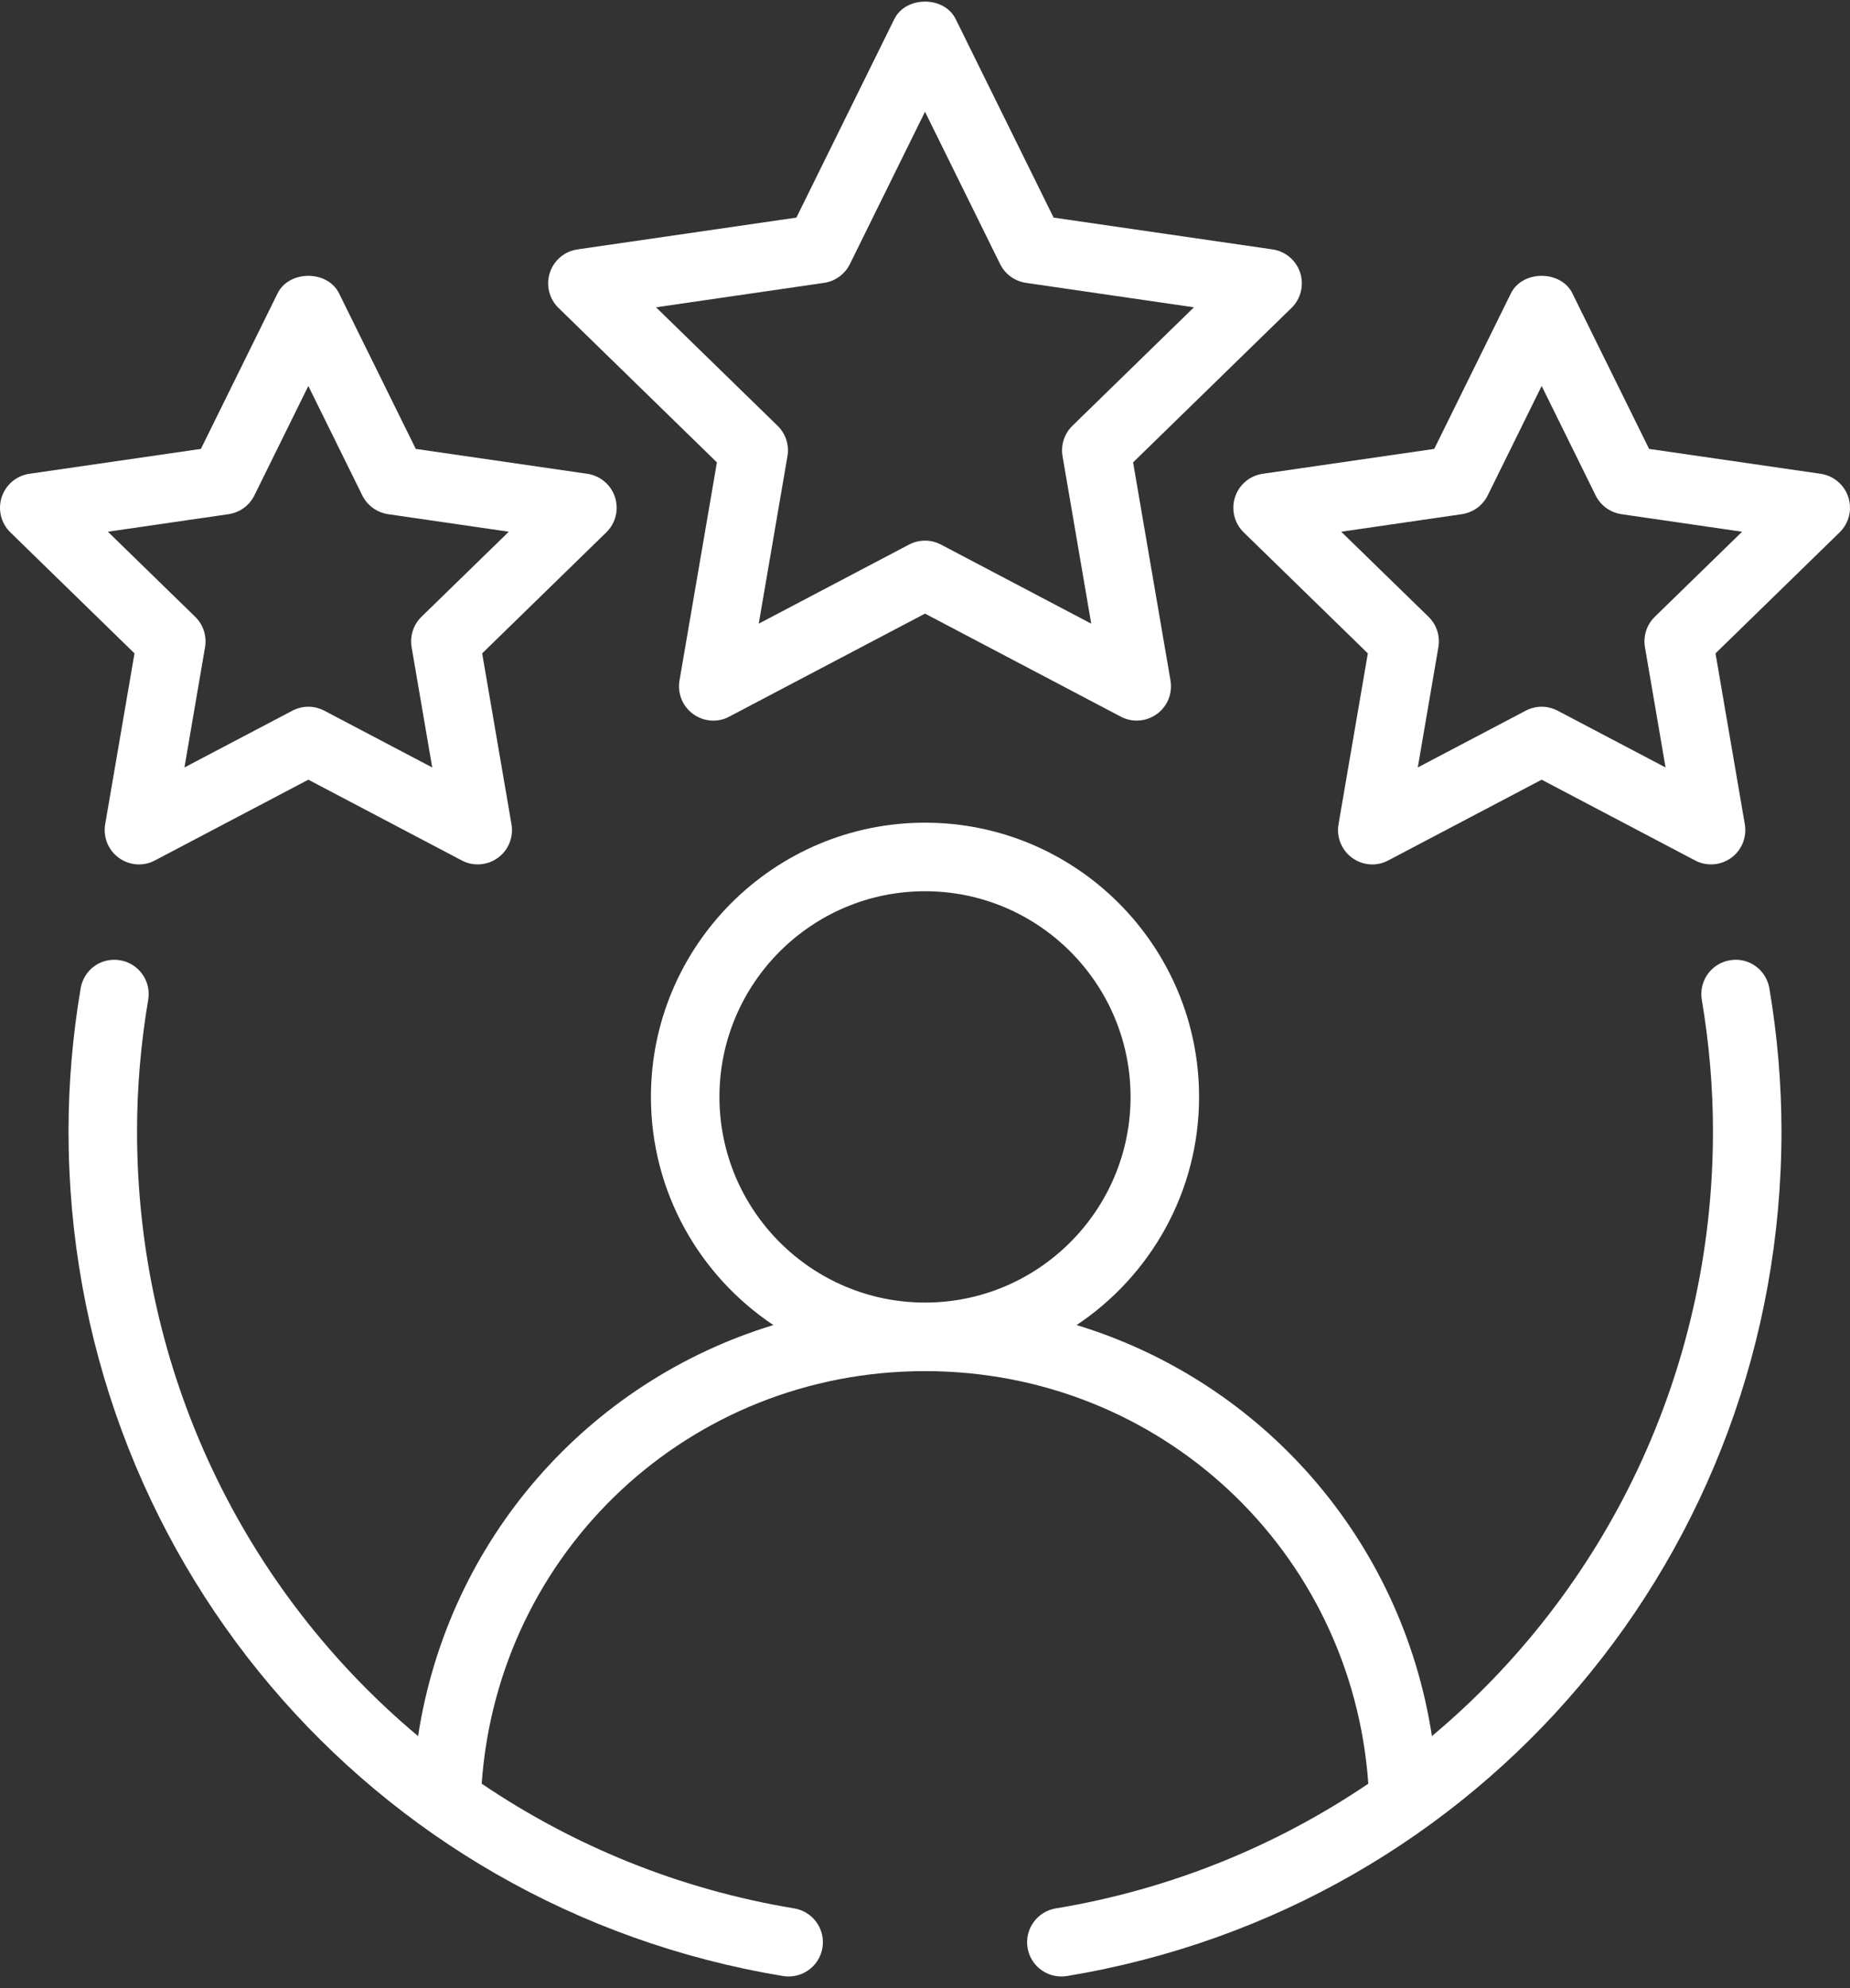 <?xml version="1.0" encoding="UTF-8"?>
<svg xmlns="http://www.w3.org/2000/svg" width="54" height="58" viewBox="0 0 54 58" fill="none">
  <rect x="0" y="0" width="54" height="58" fill="#333333" stroke="none"/>
  <path fill-rule="evenodd" clip-rule="evenodd" d="M50.493 28.014C49.949 28.106 49.582 28.621 49.674 29.166C49.891 30.448 50 31.737 50 33C50 40.049 46.858 46.411 41.797 50.647C40.913 44.907 36.837 40.304 31.426 38.656C33.577 37.221 35 34.776 35 32C35 27.588 31.411 24 27 24C22.589 24 19 27.588 19 32C19 34.776 20.423 37.221 22.574 38.656C17.163 40.304 13.087 44.907 12.203 50.647C7.142 46.411 4 40.049 4 33C4 31.737 4.109 30.448 4.326 29.166C4.418 28.621 4.051 28.106 3.507 28.014C2.95 27.92 2.446 28.289 2.354 28.834C2.119 30.223 2 31.625 2 33C2 45.282 10.771 55.647 22.856 57.647C22.911 57.657 22.967 57.66 23.02 57.66C23.501 57.66 23.925 57.313 24.006 56.825C24.097 56.279 23.727 55.764 23.183 55.674C19.813 55.116 16.73 53.842 14.06 52.035C14.543 45.249 20.12 40 27 40C33.88 40 39.457 45.249 39.94 52.035C37.27 53.842 34.187 55.116 30.817 55.674C30.273 55.764 29.903 56.279 29.994 56.825C30.075 57.313 30.499 57.66 30.98 57.66C31.033 57.66 31.089 57.657 31.144 57.647C43.228 55.647 52 45.282 52 33C52 31.625 51.881 30.223 51.647 28.834C51.554 28.289 51.044 27.918 50.493 28.014ZM21 32C21 28.692 23.691 26 27 26C30.309 26 33 28.692 33 32C33 35.309 30.309 38 27 38C23.691 38 21 35.309 21 32Z" fill="white"></path>
  <path fill-rule="evenodd" clip-rule="evenodd" d="M37.951 7.957C37.833 7.594 37.52 7.33 37.144 7.276L30.754 6.348L27.896 0.557C27.561 -0.123 26.439 -0.123 26.104 0.557L23.246 6.348L16.856 7.276C16.479 7.33 16.167 7.594 16.049 7.957C15.932 8.319 16.029 8.717 16.302 8.983L20.926 13.489L19.834 19.852C19.77 20.229 19.924 20.608 20.231 20.83C20.541 21.055 20.948 21.088 21.285 20.907L27 17.901L32.715 20.907C32.861 20.985 33.021 21.022 33.181 21.022C33.388 21.022 33.594 20.957 33.769 20.83C34.076 20.608 34.23 20.229 34.166 19.852L33.074 13.489L37.698 8.983C37.971 8.717 38.068 8.319 37.951 7.957ZM31.302 12.422C31.066 12.653 30.959 12.983 31.015 13.309L31.852 18.194L27.466 15.887C27.319 15.811 27.16 15.772 27 15.772C26.84 15.772 26.681 15.811 26.534 15.887L22.147 18.194L22.985 13.309C23.041 12.983 22.934 12.653 22.698 12.422L19.149 8.965L24.054 8.252C24.38 8.203 24.661 8 24.807 7.705L27 3.26L29.193 7.705C29.339 8 29.62 8.203 29.946 8.252L34.85 8.965L31.302 12.422Z" fill="white"></path>
  <path fill-rule="evenodd" clip-rule="evenodd" d="M3.07 24.047C3.006 24.424 3.16 24.803 3.468 25.026C3.778 25.25 4.186 25.282 4.521 25.102L9 22.746L13.479 25.102C13.625 25.18 13.785 25.217 13.944 25.217C14.151 25.217 14.357 25.153 14.532 25.026C14.84 24.803 14.994 24.424 14.93 24.047L14.074 19.061L17.698 15.53C17.971 15.264 18.068 14.866 17.951 14.504C17.833 14.141 17.52 13.877 17.143 13.822L12.136 13.096L9.896 8.557C9.56 7.877 8.439 7.877 8.103 8.557L5.864 13.096L0.856 13.822C0.479 13.877 0.167 14.141 0.049 14.504C-0.068 14.866 0.029 15.264 0.302 15.53L3.926 19.061L3.07 24.047ZM3.149 15.512L6.672 15C6.998 14.951 7.279 14.748 7.425 14.453L9 11.26L10.575 14.453C10.721 14.748 11.002 14.951 11.328 15L14.851 15.512L12.302 17.994C12.066 18.225 11.959 18.555 12.015 18.881L12.616 22.389L9.466 20.733C9.319 20.657 9.16 20.617 9 20.617C8.84 20.617 8.681 20.657 8.534 20.733L5.384 22.389L5.985 18.881C6.041 18.555 5.934 18.225 5.698 17.994L3.149 15.512Z" fill="white"></path>
  <path fill-rule="evenodd" clip-rule="evenodd" d="M53.144 13.822L48.136 13.096L45.896 8.557C45.56 7.877 44.439 7.877 44.103 8.557L41.864 13.096L36.856 13.822C36.479 13.877 36.167 14.141 36.049 14.504C35.932 14.866 36.029 15.264 36.302 15.53L39.926 19.061L39.07 24.047C39.006 24.424 39.16 24.803 39.468 25.026C39.777 25.25 40.184 25.282 40.521 25.102L45 22.746L49.478 25.102C49.625 25.18 49.785 25.217 49.944 25.217C50.151 25.217 50.357 25.153 50.532 25.026C50.84 24.803 50.994 24.424 50.93 24.047L50.074 19.061L53.698 15.53C53.971 15.264 54.068 14.866 53.951 14.504C53.833 14.141 53.52 13.877 53.144 13.822ZM48.302 17.994C48.066 18.225 47.959 18.555 48.015 18.881L48.616 22.389L45.466 20.733C45.319 20.657 45.16 20.617 45 20.617C44.84 20.617 44.681 20.657 44.534 20.733L41.384 22.389L41.985 18.881C42.041 18.555 41.934 18.225 41.698 17.994L39.149 15.512L42.672 15C42.998 14.951 43.279 14.748 43.425 14.453L45 11.26L46.575 14.453C46.721 14.748 47.002 14.951 47.328 15L50.85 15.512L48.302 17.994Z" fill="white"></path>
</svg>
